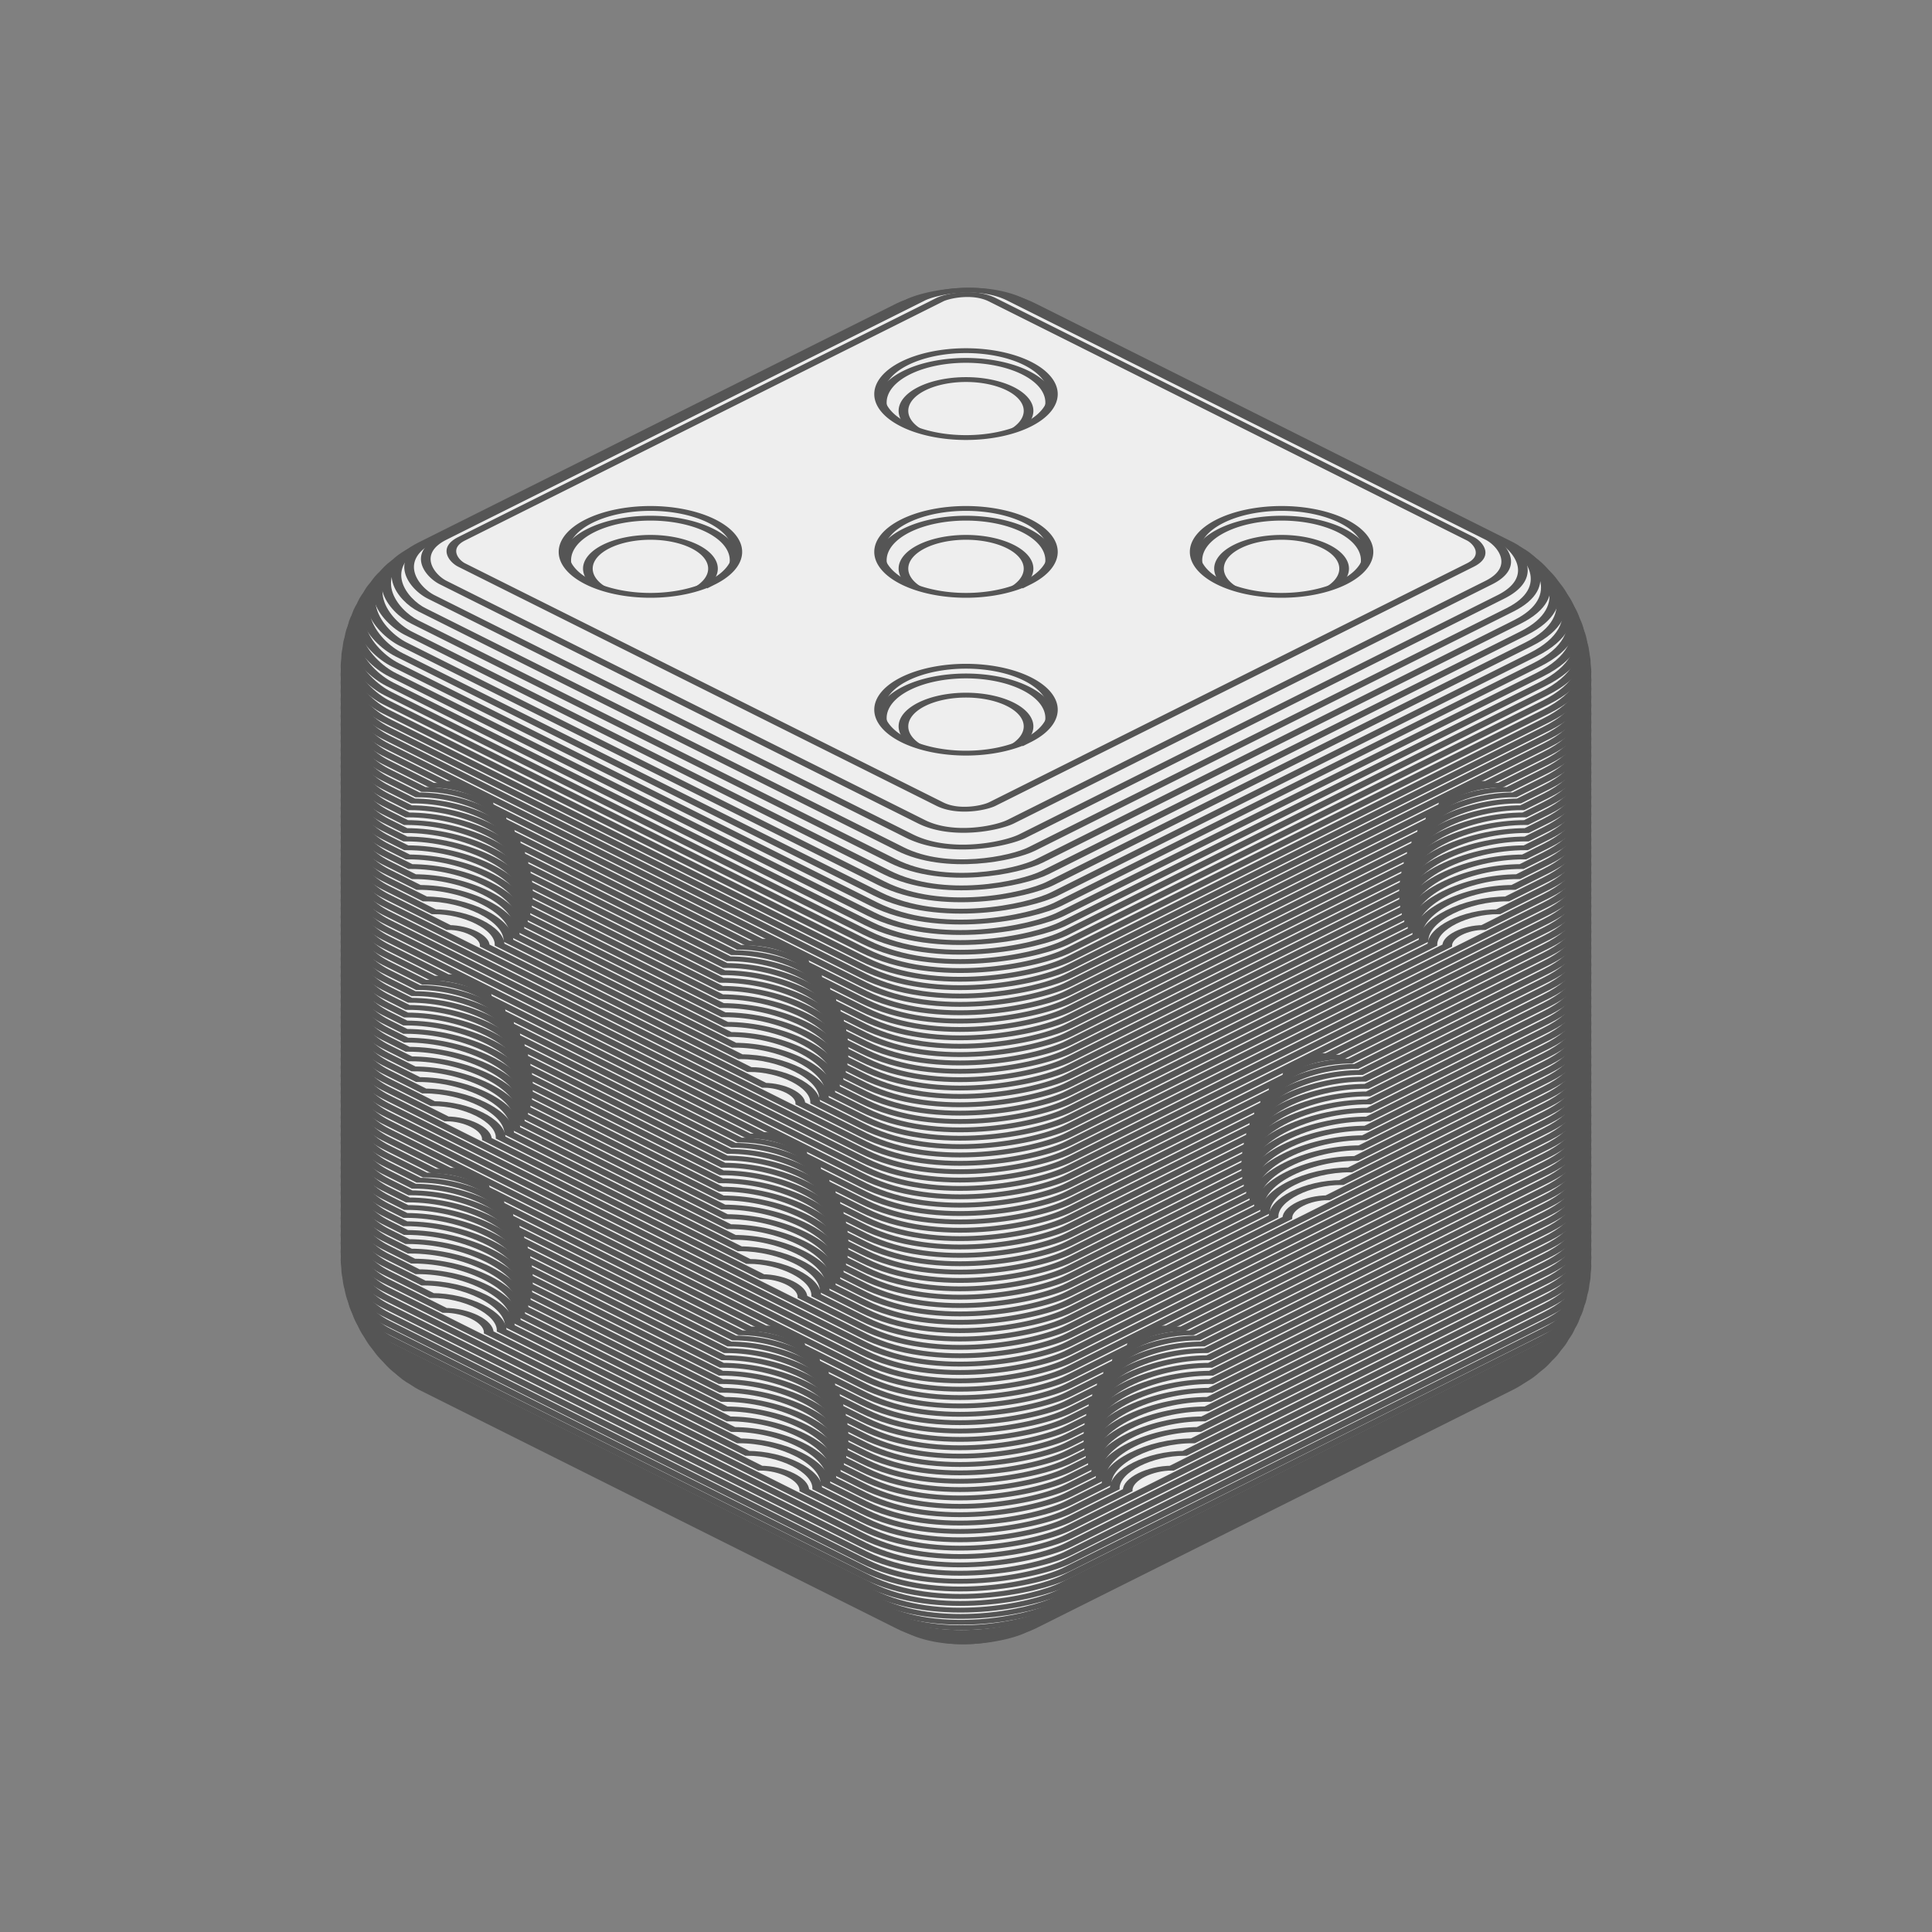 <?xml version="1.0" encoding="UTF-8"?>
<svg version="1.1" viewBox="0 0 200 200" xmlns="http://www.w3.org/2000/svg" xmlns:xlink="http://www.w3.org/1999/xlink">
<rect x="0" y="0" width="200" height="200" fill="#808080" stroke="none"/>
<defs>
<style type="text/css">@keyframes rotate360 {
        from { transform: rotate(0deg); }
        to   { transform: rotate(360deg); }
      }
      @-moz-keyframes rotate360 {
        from { -moz-transform: rotate(0deg); }
        to   { -moz-transform: rotate(360deg); }
      }
      @-webkit-keyframes rotate360 {
        from { -webkit-transform: rotate(0deg); }
        to   { -webkit-transform: rotate(360deg); }
      }

      .rotate_vert {
         animation: rotate360 5s linear infinite;
        -moz-animation: rotate360 5s linear infinite;
        -webkit-animation: rotate360 5s linear infinite;
      }

      .rotate_horiz {
         animation: rotate360 5s linear infinite;
         transform-origin: 50% 50%;
        -moz-animation: rotate360 5s linear infinite;
        -moz-transform-origin: 50% 50%;
        -webkit-animation: rotate360 5s linear infinite;
        -webkit-transform-origin: 50% 50%;
      }

      .object3D { stroke: #555555; fill: #eeeeee ; stroke-width: 1 }</style>
</defs>
<defs>
<path id="bl" transform="rotate(45)" d="m-38.841-35v70c0 2.716 2.716 3.841 3.841 3.841l70 3e-5c2.716 0 3.841-2.716 3.841-3.841l3e-5 -70c0-2.716-2.716-3.841-3.841-3.841l-70-3e-5c-2.716 0-3.841 2.716-3.841 3.841zm33.137 20.3a8.996 8.996 0 0 1-8.996 8.996 8.996 8.996 0 0 1-8.996-8.996 8.996 8.996 0 0 1 8.996-8.996 8.996 8.996 0 0 1 8.996 8.996zm29.4 29.4a8.996 8.996 0 0 1-8.996 8.996 8.996 8.996 0 0 1-8.996-8.996 8.996 8.996 0 0 1 8.996-8.996 8.996 8.996 0 0 1 8.996 8.996z"/>
<path id="bh" transform="rotate(45)" d="m-41.538-35v70c0 4.623 4.623 6.538 6.538 6.538l70-5e-5c4.623 0 6.538-4.623 6.538-6.538l-5e-5 -70c0-4.623-4.623-6.538-6.538-6.538l-70 5e-5c-4.623 0-6.538 4.623-6.538 6.538zm35.553 20.3a8.714 8.714 0 0 1-8.714 8.714 8.714 8.714 0 0 1-8.714-8.714 8.714 8.714 0 0 1 8.714-8.714 8.714 8.714 0 0 1 8.714 8.714zm29.4 29.4a8.714 8.714 0 0 1-8.714 8.714 8.714 8.714 0 0 1-8.714-8.714 8.714 8.714 0 0 1 8.714-8.714 8.714 8.714 0 0 1 8.714 8.714z"/>
<path id="aw" transform="rotate(45)" d="m-43.292-35v70c0 5.863 5.863 8.292 8.292 8.292l70 4e-5c5.863 0 8.292-5.863 8.292-8.292l4e-5 -70c0-5.863-5.863-8.292-8.292-8.292l-70-4e-5c-5.863 0-8.292 5.863-8.292 8.292zm35.068 20.3a6.476 6.476 0 0 1-6.476 6.476 6.476 6.476 0 0 1-6.476-6.476 6.476 6.476 0 0 1 6.476-6.476 6.476 6.476 0 0 1 6.476 6.476zm29.4 29.4a6.476 6.476 0 0 1-6.476 6.476 6.476 6.476 0 0 1-6.476-6.476 6.476 6.476 0 0 1 6.476-6.476 6.476 6.476 0 0 1 6.476 6.476z"/>
<path id="k" transform="rotate(45)" d="m-44.631-35v70c0 6.81 6.81 9.631 9.631 9.631l70 2e-5c6.81 0 9.631-6.81 9.631-9.631l2e-5 -70c0-6.81-6.81-9.631-9.631-9.631l-70-2e-5c-6.81 0-9.631 6.81-9.631 9.631z"/>
<path id="f" transform="rotate(45)" d="m-45.712-35v70c0 7.575 7.575 10.712 10.712 10.712h70c7.575 0 10.712-7.575 10.712-10.712v-70c0-7.575-7.575-10.712-10.712-10.712h-70c-7.575 0-10.712 7.575-10.712 10.712z"/>
<path id="e" transform="rotate(45)" d="m-46.608-35v70c0 8.208 8.208 11.608 11.608 11.608h70c8.208 0 11.608-8.208 11.608-11.608v-70c0-8.208-8.208-11.608-11.608-11.608h-70c-8.208 0-11.608 8.208-11.608 11.608z"/>
<path id="d" transform="rotate(45)" d="m-47.359-35v70c0 8.739 8.739 12.359 12.359 12.359h70c8.739 0 12.359-8.739 12.359-12.359v-70c0-8.739-8.739-12.359-12.359-12.359h-70c-8.739 0-12.359 8.739-12.359 12.359z"/>
<path id="c" transform="rotate(45)" d="m-47.99-35v70c0 9.186 9.186 12.99 12.99 12.99h70c9.186 0 12.99-9.186 12.99-12.99v-70c0-9.186-9.186-12.99-12.99-12.99h-70c-9.186 0-12.99 9.186-12.99 12.99z"/>
<path id="b" transform="rotate(45)" d="m-48.518-35v70c0 9.559 9.559 13.518 13.518 13.518h70c9.559 0 13.518-9.559 13.518-13.518v-70c0-9.559-9.559-13.518-13.518-13.518h-70c-9.559 0-13.518 9.559-13.518 13.518z"/>
<path id="v" transform="rotate(45)" d="m-48.955-35v70c0 9.868 9.868 13.955 13.955 13.955h70c9.868 0 13.955-9.868 13.955-13.955v-70c0-9.868-9.868-13.955-13.955-13.955h-70c-9.868 0-13.955 9.868-13.955 13.955z"/>
<path id="u" transform="rotate(45)" d="m-49.309-35v70c0 10.118 10.118 14.309 14.309 14.309h70c10.118 0 14.309-10.118 14.309-14.309v-70c0-10.118-10.118-14.309-14.309-14.309h-70c-10.118 0-14.309 10.118-14.309 14.309z"/>
<path id="t" transform="rotate(45)" d="m-49.586-35v70c0 10.314 10.314 14.586 14.586 14.586h70c10.314 0 14.586-10.314 14.586-14.586v-70c0-10.314-10.314-14.586-14.586-14.586h-70c-10.314 0-14.586 10.314-14.586 14.586z"/>
<path id="s" transform="rotate(45)" d="m-49.79-35v70c0 10.458 10.458 14.79 14.79 14.79h70c10.458 0 14.79-10.458 14.79-14.79v-70c0-10.458-10.458-14.79-14.79-14.79h-70c-10.458 0-14.79 10.458-14.79 14.79z"/>
<path id="r" transform="rotate(45)" d="m-49.925-35v70c0 10.553 10.553 14.925 14.925 14.925h70c10.553 0 14.925-10.553 14.925-14.925v-70c0-10.553-10.553-14.925-14.925-14.925h-70c-10.553 0-14.925 10.553-14.925 14.925z"/>
<path id="q" transform="rotate(45)" d="m-49.992-35v70c0 10.601 10.601 14.992 14.992 14.992h70c10.601 0 14.992-10.601 14.992-14.992v-70c0-10.601-10.601-14.992-14.992-14.992h-70c-10.601 0-14.992 10.601-14.992 14.992z"/>
<path id="a" transform="rotate(45)" d="m-50-35v70c0 10.607 10.607 15 15 15h70c10.607 0 15-10.607 15-15v-70c0-10.607-10.607-15-15-15h-70c-10.607 0-15 10.607-15 15z"/>
<path id="bk" transform="rotate(45)" d="m-50-35v8.669c1.616 1.616 1.616 4.847 0 6.462v39.738c1.616 1.616 1.616 4.847 0 6.462v8.669c0 10.607 10.607 15 15 15h8.669c1.616-1.616 4.847-1.616 6.462 0h39.738c1.616-1.616 4.847-1.616 6.462 0h8.669c10.607 0 15-10.607 15-15v-8.669c-1.616-1.616-1.616-4.847 0-6.462v-54.869c0-10.607-10.607-15-15-15h-70c-10.607 0-15 10.607-15 15z"/>
<path id="bj" transform="rotate(45)" d="m-50-35v6.777c2.561 2.561 2.561 7.684 0 10.245v35.955c2.561 2.561 2.561 7.684 0 10.245v6.777c0 10.607 10.607 15 15 15h6.777c2.561-2.561 7.684-2.561 10.245 0h35.955c2.561-2.561 7.684-2.561 10.245 0h6.777c10.607 0 15-10.607 15-15v-6.777c-2.561-2.561-2.561-7.684 0-10.245v-52.978c0-10.607-10.607-15-15-15h-70c-10.607 0-15 10.607-15 15z"/>
<path id="bi" transform="rotate(45)" d="m-50-35v5.572c3.164 3.164 3.164 9.492 0 12.655v33.545c3.164 3.164 3.164 9.492 0 12.655v5.572c0 10.607 10.607 15 15 15h5.572c3.164-3.164 9.492-3.164 12.655 0h33.545c3.164-3.164 9.492-3.164 12.655 0h5.572c10.607 0 15-10.607 15-15v-5.572c-3.164-3.164-3.164-9.492 0-12.655v-51.772c0-10.607-10.607-15-15-15h-70c-10.607 0-15 10.607-15 15z"/>
<path id="bg" transform="rotate(45)" d="m-50-35v4.7c3.6 3.6 3.6 10.8 0 14.4v31.8c3.6 3.6 3.6 10.8 0 14.4v4.7c0 10.607 10.607 15 15 15h4.7c3.6-3.6 10.8-3.6 14.4 0h31.8c3.6-3.6 10.8-3.6 14.4 0h4.7c10.607 0 15-10.607 15-15v-4.7c-3.6-3.6-3.6-10.8 0-14.4v-50.9c0-10.607-10.607-15-15-15h-70c-10.607 0-15 10.607-15 15z"/>
<path id="bf" transform="rotate(45)" d="m-50-35v4.049c3.926 3.926 3.926 11.777 0 15.702v30.498c3.926 3.926 3.926 11.777 0 15.702v4.049c0 10.607 10.607 15 15 15h4.049c3.926-3.926 11.777-3.926 15.702 0h30.498c3.926-3.926 11.777-3.926 15.702 0h4.049c10.607 0 15-10.607 15-15v-4.049c-3.926-3.926-3.926-11.777 0-15.702v-50.249c0-10.607-10.607-15-15-15h-70c-10.607 0-15 10.607-15 15z"/>
<path id="be" transform="rotate(45)" d="m-50-35v3.567c4.167 4.167 4.167 12.5 0 16.666v29.534c4.167 4.167 4.167 12.5 0 16.666v3.567c0 10.607 10.607 15 15 15h3.567c4.167-4.167 12.5-4.167 16.666 0h29.534c4.167-4.167 12.5-4.167 16.666 0h3.567c10.607 0 15-10.607 15-15v-3.567c-4.167-4.167-4.167-12.5 0-16.666v-49.767c0-10.607-10.607-15-15-15h-70c-10.607 0-15 10.607-15 15z"/>
<path id="bd" transform="rotate(45)" d="m-50-35v3.226c4.337 4.337 4.337 13.011 0 17.348v28.852c4.337 4.337 4.337 13.011 0 17.348v3.226c0 10.607 10.607 15 15 15h3.226c4.337-4.337 13.011-4.337 17.348 0h28.852c4.337-4.337 13.011-4.337 17.348 0h3.226c10.607 0 15-10.607 15-15v-3.226c-4.337-4.337-4.337-13.011 0-17.348v-49.426c0-10.607-10.607-15-15-15h-70c-10.607 0-15 10.607-15 15z"/>
<path id="bc" transform="rotate(45)" d="m-50-35v3.01c4.445 4.445 4.445 13.336 0 17.781v28.419c4.445 4.445 4.445 13.336 0 17.781v3.01c0 10.607 10.607 15 15 15h3.01c4.445-4.445 13.336-4.445 17.781 0h28.419c4.445-4.445 13.336-4.445 17.781 0h3.01c10.607 0 15-10.607 15-15v-3.01c-4.445-4.445-4.445-13.336 0-17.781v-49.21c0-10.607-10.607-15-15-15h-70c-10.607 0-15 10.607-15 15z"/>
<path id="bb" transform="rotate(45)" d="m-50-35v2.909c4.496 4.496 4.496 13.487 0 17.982v28.218c4.496 4.496 4.496 13.487 0 17.982v2.909c0 10.607 10.607 15 15 15h2.909c4.496-4.496 13.487-4.496 17.982 0h28.218c4.496-4.496 13.487-4.496 17.982 0h2.909c10.607 0 15-10.607 15-15v-2.909c-4.496-4.496-4.496-13.487 0-17.982v-49.109c0-10.607-10.607-15-15-15h-70c-10.607 0-15 10.607-15 15z"/>
<path id="ba" transform="rotate(45)" d="m-50-35v2.92c4.49 4.49 4.49 13.47 0 17.96v28.24c4.49 4.49 4.49 13.47 0 17.96v2.92c0 10.607 10.607 15 15 15h2.92c4.49-4.49 13.47-4.49 17.96 0h28.24c4.49-4.49 13.47-4.49 17.96 0h2.92c10.607 0 15-10.607 15-15v-2.92c-4.49-4.49-4.49-13.47 0-17.96v-49.12c0-10.607-10.607-15-15-15h-70c-10.607 0-15 10.607-15 15z"/>
<path id="az" transform="rotate(45)" d="m-50-35v3.043c4.428 4.428 4.428 13.285 0 17.713v28.487c4.428 4.428 4.428 13.285 0 17.713v3.043c0 10.607 10.607 15 15 15h3.043c4.428-4.428 13.285-4.428 17.713 0h28.487c4.428-4.428 13.285-4.428 17.713 0h3.043c10.607 0 15-10.607 15-15v-3.043c-4.428-4.428-4.428-13.285 0-17.713v-49.243c0-10.607-10.607-15-15-15h-70c-10.607 0-15 10.607-15 15z"/>
<path id="ay" transform="rotate(45)" d="m-50-35v3.284c4.308 4.308 4.308 12.924 0 17.232v28.968c4.308 4.308 4.308 12.924 0 17.232v3.284c0 10.607 10.607 15 15 15h3.284c4.308-4.308 12.924-4.308 17.232 0h28.968c4.308-4.308 12.924-4.308 17.232 0h3.284c10.607 0 15-10.607 15-15v-3.284c-4.308-4.308-4.308-12.924 0-17.232v-49.484c0-10.607-10.607-15-15-15h-70c-10.607 0-15 10.607-15 15z"/>
<path id="ax" transform="rotate(45)" d="m-50-35v3.651c4.124 4.124 4.124 12.373 0 16.497v29.703c4.124 4.124 4.124 12.373 0 16.497v3.651c0 10.607 10.607 15 15 15h3.651c4.124-4.124 12.373-4.124 16.497 0h29.703c4.124-4.124 12.373-4.124 16.497 0h3.651c10.607 0 15-10.607 15-15v-3.651c-4.124-4.124-4.124-12.373 0-16.497v-49.851c0-10.607-10.607-15-15-15h-70c-10.607 0-15 10.607-15 15z"/>
<path id="av" transform="rotate(45)" d="m-50-35v4.164c3.868 3.868 3.868 11.603 0 15.471v30.729c3.868 3.868 3.868 11.603 0 15.471v4.164c0 10.607 10.607 15 15 15h4.164c3.868-3.868 11.603-3.868 15.471 0h30.729c3.868-3.868 11.603-3.868 15.471 0h4.164c10.607 0 15-10.607 15-15v-4.164c-3.868-3.868-3.868-11.603 0-15.471v-50.364c0-10.607-10.607-15-15-15h-70c-10.607 0-15 10.607-15 15z"/>
<path id="au" transform="rotate(45)" d="m-50-35v4.854c3.523 3.523 3.523 10.568 0 14.091v32.109c3.523 3.523 3.523 10.568 0 14.091v4.854c0 10.607 10.607 15 15 15h4.854c3.523-3.523 10.568-3.523 14.091 0h32.109c3.523-3.523 10.568-3.523 14.091 0h4.854c10.607 0 15-10.607 15-15v-4.854c-3.523-3.523-3.523-10.568 0-14.091v-51.054c0-10.607-10.607-15-15-15h-70c-10.607 0-15 10.607-15 15z"/>
<path id="at" transform="rotate(45)" d="m-50-35v5.781c3.059 3.059 3.059 9.178 0 12.238v33.962c3.059 3.059 3.059 9.178 0 12.238v5.781c0 10.607 10.607 15 15 15h5.781c3.059-3.059 9.178-3.059 12.238 0h33.962c3.059-3.059 9.178-3.059 12.238 0h5.781c10.607 0 15-10.607 15-15v-5.781c-3.059-3.059-3.059-9.178 0-12.238v-51.981c0-10.607-10.607-15-15-15h-70c-10.607 0-15 10.607-15 15z"/>
<path id="as" transform="rotate(45)" d="m-50-35v7.079c2.41 2.41 2.41 7.231 0 9.642v36.558c2.41 2.41 2.41 7.231 0 9.642v7.079c0 10.607 10.607 15 15 15h7.079c2.41-2.41 7.231-2.41 9.642 0h36.558c2.41-2.41 7.231-2.41 9.642 0h7.079c10.607 0 15-10.607 15-15v-7.079c-2.41-2.41-2.41-7.231 0-9.642v-53.279c0-10.607-10.607-15-15-15h-70c-10.607 0-15 10.607-15 15z"/>
<path id="ar" transform="rotate(45)" d="m-50-35v9.247c1.327 1.327 1.327 3.98 0 5.307v40.893c1.327 1.327 1.327 3.98 0 5.307v9.247c0 10.607 10.607 15 15 15h9.247c1.327-1.327 3.98-1.327 5.307 0h40.893c1.327-1.327 3.98-1.327 5.307 0h9.247c10.607 0 15-10.607 15-15v-9.247c-1.327-1.327-1.327-3.98 0-5.307v-55.447c0-10.607-10.607-15-15-15h-70c-10.607 0-15 10.607-15 15z"/>
<path id="p" transform="rotate(45)" d="m-50-35v70c0 10.607 10.607 15 15 15h8.942c1.479-1.479 4.437-1.479 5.916 0h40.284c1.479-1.479 4.437-1.479 5.916 0h8.942c10.607 0 15-10.607 15-15v-32.042c-1.479-1.479-1.479-4.437 0-5.916v-32.042c0-10.607-10.607-15-15-15h-32.042c-1.479 1.479-4.437 1.479-5.916 0h-32.042c-10.607 0-15 10.607-15 15z"/>
<path id="o" transform="rotate(45)" d="m-50-35v70c0 10.607 10.607 15 15 15h6.925c2.487-2.487 7.462-2.487 9.95 0h36.25c2.487-2.487 7.462-2.487 9.95 0h6.925c10.607 0 15-10.607 15-15v-30.025c-2.487-2.487-2.487-7.462 0-9.95v-30.025c0-10.607-10.607-15-15-15h-30.025c-2.487 2.487-7.462 2.487-9.95 0h-30.025c-10.607 0-15 10.607-15 15z"/>
<path id="n" transform="rotate(45)" d="m-50-35v70c0 10.607 10.607 15 15 15h5.675c3.112-3.112 9.337-3.112 12.45 0h33.75c3.112-3.112 9.337-3.112 12.45 0h5.675c10.607 0 15-10.607 15-15v-28.775c-3.112-3.112-3.112-9.337 0-12.45v-28.775c0-10.607-10.607-15-15-15h-28.775c-3.112 3.112-9.337 3.112-12.45 0h-28.775c-10.607 0-15 10.607-15 15z"/>
<path id="m" transform="rotate(45)" d="m-50-35v70c0 10.607 10.607 15 15 15h4.776c3.562-3.562 10.686-3.562 14.248 0h31.952c3.562-3.562 10.686-3.562 14.248 0h4.776c10.607 0 15-10.607 15-15v-27.876c-3.562-3.562-3.562-10.686 0-14.248v-27.876c0-10.607-10.607-15-15-15h-27.876c-3.562 3.562-10.686 3.562-14.248 0h-27.876c-10.607 0-15 10.607-15 15z"/>
<path id="l" transform="rotate(45)" d="m-50-35v70c0 10.607 10.607 15 15 15h4.106c3.897-3.897 11.691-3.897 15.588 0h30.612c3.897-3.897 11.691-3.897 15.588 0h4.106c10.607 0 15-10.607 15-15v-27.206c-3.897-3.897-3.897-11.691 0-15.588v-27.206c0-10.607-10.607-15-15-15h-27.206c-3.897 3.897-11.691 3.897-15.588 0h-27.206c-10.607 0-15 10.607-15 15z"/>
<path id="j" transform="rotate(45)" d="m-50-35v70c0 10.607 10.607 15 15 15h3.608c4.146-4.146 12.437-4.146 16.583 0h29.617c4.146-4.146 12.437-4.146 16.583 0h3.608c10.607 0 15-10.607 15-15v-26.708c-4.146-4.146-4.146-12.437 0-16.583v-26.708c0-10.607-10.607-15-15-15h-26.708c-4.146 4.146-12.437 4.146-16.583 0h-26.708c-10.607 0-15 10.607-15 15z"/>
<path id="i" transform="rotate(45)" d="m-50-35v70c0 10.607 10.607 15 15 15h3.254c4.323-4.323 12.969-4.323 17.292 0h28.908c4.323-4.323 12.969-4.323 17.292 0h3.254c10.607 0 15-10.607 15-15v-26.354c-4.323-4.323-4.323-12.969 0-17.292v-26.354c0-10.607-10.607-15-15-15h-26.354c-4.323 4.323-12.969 4.323-17.292 0h-26.354c-10.607 0-15 10.607-15 15z"/>
<path id="h" transform="rotate(45)" d="m-50-35v70c0 10.607 10.607 15 15 15h3.026c4.437-4.437 13.311-4.437 17.748 0h28.452c4.437-4.437 13.311-4.437 17.748 0h3.026c10.607 0 15-10.607 15-15v-26.126c-4.437-4.437-4.437-13.311 0-17.748v-26.126c0-10.607-10.607-15-15-15h-26.126c-4.437 4.437-13.311 4.437-17.748 0h-26.126c-10.607 0-15 10.607-15 15z"/>
<path id="g" transform="rotate(45)" d="m-50-35v70c0 10.607 10.607 15 15 15h2.914c4.493-4.493 13.479-4.493 17.972 0h28.228c4.493-4.493 13.479-4.493 17.972 0h2.914c10.607 0 15-10.607 15-15v-26.014c-4.493-4.493-4.493-13.479 0-17.972v-26.014c0-10.607-10.607-15-15-15h-26.014c-4.493 4.493-13.479 4.493-17.972 0h-26.014c-10.607 0-15 10.607-15 15z"/>
<path id="aq" transform="rotate(45)" d="m-50-35v9.247c1.327 1.327 1.327 3.98 0 5.307v40.893c1.327 1.327 1.327 3.98 0 5.307v9.247c0 10.607 10.607 15 15 15h9.247c1.327-1.327 3.98-1.327 5.307 0h40.893c1.327-1.327 3.98-1.327 5.307 0h9.247c10.607 0 15-10.607 15-15v-55.447c-1.327-1.327-1.327-3.98 0-5.307v-9.247c0-10.607-10.607-15-15-15h-70c-10.607 0-15 10.607-15 15z"/>
<path id="ap" transform="rotate(45)" d="m-50-35v7.079c2.41 2.41 2.41 7.231 0 9.642v36.558c2.41 2.41 2.41 7.231 0 9.642v7.079c0 10.607 10.607 15 15 15h7.079c2.41-2.41 7.231-2.41 9.642 0h36.558c2.41-2.41 7.231-2.41 9.642 0h7.079c10.607 0 15-10.607 15-15v-53.279c-2.41-2.41-2.41-7.231 0-9.642v-7.079c0-10.607-10.607-15-15-15h-70c-10.607 0-15 10.607-15 15z"/>
<path id="ao" transform="rotate(45)" d="m-50-35v5.781c3.059 3.059 3.059 9.178 0 12.238v33.962c3.059 3.059 3.059 9.178 0 12.238v5.781c0 10.607 10.607 15 15 15h5.781c3.059-3.059 9.178-3.059 12.238 0h33.962c3.059-3.059 9.178-3.059 12.238 0h5.781c10.607 0 15-10.607 15-15v-51.981c-3.059-3.059-3.059-9.178 0-12.238v-5.781c0-10.607-10.607-15-15-15h-70c-10.607 0-15 10.607-15 15z"/>
<path id="an" transform="rotate(45)" d="m-50-35v4.854c3.523 3.523 3.523 10.568 0 14.091v32.109c3.523 3.523 3.523 10.568 0 14.091v4.854c0 10.607 10.607 15 15 15h4.854c3.523-3.523 10.568-3.523 14.091 0h32.109c3.523-3.523 10.568-3.523 14.091 0h4.854c10.607 0 15-10.607 15-15v-51.054c-3.523-3.523-3.523-10.568 0-14.091v-4.854c0-10.607-10.607-15-15-15h-70c-10.607 0-15 10.607-15 15z"/>
<path id="am" transform="rotate(45)" d="m-50-35v4.164c3.868 3.868 3.868 11.603 0 15.471v30.729c3.868 3.868 3.868 11.603 0 15.471v4.164c0 10.607 10.607 15 15 15h4.164c3.868-3.868 11.603-3.868 15.471 0h30.729c3.868-3.868 11.603-3.868 15.471 0h4.164c10.607 0 15-10.607 15-15v-50.364c-3.868-3.868-3.868-11.603 0-15.471v-4.164c0-10.607-10.607-15-15-15h-70c-10.607 0-15 10.607-15 15z"/>
<path id="al" transform="rotate(45)" d="m-50-35v3.651c4.124 4.124 4.124 12.373 0 16.497v29.703c4.124 4.124 4.124 12.373 0 16.497v3.651c0 10.607 10.607 15 15 15h3.651c4.124-4.124 12.373-4.124 16.497 0h29.703c4.124-4.124 12.373-4.124 16.497 0h3.651c10.607 0 15-10.607 15-15v-49.851c-4.124-4.124-4.124-12.373 0-16.497v-3.651c0-10.607-10.607-15-15-15h-70c-10.607 0-15 10.607-15 15z"/>
<path id="ak" transform="rotate(45)" d="m-50-35v3.284c4.308 4.308 4.308 12.924 0 17.232v28.968c4.308 4.308 4.308 12.924 0 17.232v3.284c0 10.607 10.607 15 15 15h3.284c4.308-4.308 12.924-4.308 17.232 0h28.968c4.308-4.308 12.924-4.308 17.232 0h3.284c10.607 0 15-10.607 15-15v-49.484c-4.308-4.308-4.308-12.924 0-17.232v-3.284c0-10.607-10.607-15-15-15h-70c-10.607 0-15 10.607-15 15z"/>
<path id="aj" transform="rotate(45)" d="m-50-35v3.043c4.428 4.428 4.428 13.285 0 17.713v28.487c4.428 4.428 4.428 13.285 0 17.713v3.043c0 10.607 10.607 15 15 15h3.043c4.428-4.428 13.285-4.428 17.713 0h28.487c4.428-4.428 13.285-4.428 17.713 0h3.043c10.607 0 15-10.607 15-15v-49.243c-4.428-4.428-4.428-13.285 0-17.713v-3.043c0-10.607-10.607-15-15-15h-70c-10.607 0-15 10.607-15 15z"/>
<path id="ai" transform="rotate(45)" d="m-50-35v2.92c4.49 4.49 4.49 13.47 0 17.96v28.24c4.49 4.49 4.49 13.47 0 17.96v2.92c0 10.607 10.607 15 15 15h2.92c4.49-4.49 13.47-4.49 17.96 0h28.24c4.49-4.49 13.47-4.49 17.96 0h2.92c10.607 0 15-10.607 15-15v-49.12c-4.49-4.49-4.49-13.47 0-17.96v-2.92c0-10.607-10.607-15-15-15h-70c-10.607 0-15 10.607-15 15z"/>
<path id="ah" transform="rotate(45)" d="m-50-35v2.909c4.496 4.496 4.496 13.487 0 17.982v28.218c4.496 4.496 4.496 13.487 0 17.982v2.909c0 10.607 10.607 15 15 15h2.909c4.496-4.496 13.487-4.496 17.982 0h28.218c4.496-4.496 13.487-4.496 17.982 0h2.909c10.607 0 15-10.607 15-15v-49.109c-4.496-4.496-4.496-13.487 0-17.982v-2.909c0-10.607-10.607-15-15-15h-70c-10.607 0-15 10.607-15 15z"/>
<path id="ag" transform="rotate(45)" d="m-50-35v3.01c4.445 4.445 4.445 13.336 0 17.781v28.419c4.445 4.445 4.445 13.336 0 17.781v3.01c0 10.607 10.607 15 15 15h3.01c4.445-4.445 13.336-4.445 17.781 0h28.419c4.445-4.445 13.336-4.445 17.781 0h3.01c10.607 0 15-10.607 15-15v-49.21c-4.445-4.445-4.445-13.336 0-17.781v-3.01c0-10.607-10.607-15-15-15h-70c-10.607 0-15 10.607-15 15z"/>
<path id="af" transform="rotate(45)" d="m-50-35v3.226c4.337 4.337 4.337 13.011 0 17.348v28.852c4.337 4.337 4.337 13.011 0 17.348v3.226c0 10.607 10.607 15 15 15h3.226c4.337-4.337 13.011-4.337 17.348 0h28.852c4.337-4.337 13.011-4.337 17.348 0h3.226c10.607 0 15-10.607 15-15v-49.426c-4.337-4.337-4.337-13.011 0-17.348v-3.226c0-10.607-10.607-15-15-15h-70c-10.607 0-15 10.607-15 15z"/>
<path id="ae" transform="rotate(45)" d="m-50-35v3.567c4.167 4.167 4.167 12.5 0 16.666v29.534c4.167 4.167 4.167 12.5 0 16.666v3.567c0 10.607 10.607 15 15 15h3.567c4.167-4.167 12.5-4.167 16.666 0h29.534c4.167-4.167 12.5-4.167 16.666 0h3.567c10.607 0 15-10.607 15-15v-49.767c-4.167-4.167-4.167-12.5 0-16.666v-3.567c0-10.607-10.607-15-15-15h-70c-10.607 0-15 10.607-15 15z"/>
<path id="ad" transform="rotate(45)" d="m-50-35v4.049c3.926 3.926 3.926 11.777 0 15.702v30.498c3.926 3.926 3.926 11.777 0 15.702v4.049c0 10.607 10.607 15 15 15h4.049c3.926-3.926 11.777-3.926 15.702 0h30.498c3.926-3.926 11.777-3.926 15.702 0h4.049c10.607 0 15-10.607 15-15v-50.249c-3.926-3.926-3.926-11.777 0-15.702v-4.049c0-10.607-10.607-15-15-15h-70c-10.607 0-15 10.607-15 15z"/>
<path id="ac" transform="rotate(45)" d="m-50-35v4.7c3.6 3.6 3.6 10.8 0 14.4v31.8c3.6 3.6 3.6 10.8 0 14.4v4.7c0 10.607 10.607 15 15 15h4.7c3.6-3.6 10.8-3.6 14.4 0h31.8c3.6-3.6 10.8-3.6 14.4 0h4.7c10.607 0 15-10.607 15-15v-50.9c-3.6-3.6-3.6-10.8 0-14.4v-4.7c0-10.607-10.607-15-15-15h-70c-10.607 0-15 10.607-15 15z"/>
<path id="ab" transform="rotate(45)" d="m-50-35v5.572c3.164 3.164 3.164 9.492 0 12.655v33.545c3.164 3.164 3.164 9.492 0 12.655v5.572c0 10.607 10.607 15 15 15h5.572c3.164-3.164 9.492-3.164 12.655 0h33.545c3.164-3.164 9.492-3.164 12.655 0h5.572c10.607 0 15-10.607 15-15v-51.772c-3.164-3.164-3.164-9.492 0-12.655v-5.572c0-10.607-10.607-15-15-15h-70c-10.607 0-15 10.607-15 15z"/>
<path id="aa" transform="rotate(45)" d="m-50-35v6.777c2.561 2.561 2.561 7.684 0 10.245v35.955c2.561 2.561 2.561 7.684 0 10.245v6.777c0 10.607 10.607 15 15 15h6.777c2.561-2.561 7.684-2.561 10.245 0h35.955c2.561-2.561 7.684-2.561 10.245 0h6.777c10.607 0 15-10.607 15-15v-52.978c-2.561-2.561-2.561-7.684 0-10.245v-6.777c0-10.607-10.607-15-15-15h-70c-10.607 0-15 10.607-15 15z"/>
<path id="z" transform="rotate(45)" d="m-50-35v8.669c1.616 1.616 1.616 4.847 0 6.462v39.738c1.616 1.616 1.616 4.847 0 6.462v8.669c0 10.607 10.607 15 15 15h8.669c1.616-1.616 4.847-1.616 6.462 0h39.738c1.616-1.616 4.847-1.616 6.462 0h8.669c10.607 0 15-10.607 15-15v-54.869c-1.616-1.616-1.616-4.847 0-6.462v-8.669c0-10.607-10.607-15-15-15h-70c-10.607 0-15 10.607-15 15z"/>
<path id="y" transform="rotate(45)" d="m-43.292-35v70c0 5.863 5.863 8.292 8.292 8.292l70 4e-5c5.863 0 8.292-5.863 8.292-8.292l4e-5 -70c0-5.863-5.863-8.292-8.292-8.292l-70-4e-5c-5.863 0-8.292 5.863-8.292 8.292zm26.668 11.9a6.476 6.476 0 0 1-6.476 6.476 6.476 6.476 0 0 1-6.476-6.476 6.476 6.476 0 0 1 6.476-6.476 6.476 6.476 0 0 1 6.476 6.476zm46.2 0a6.476 6.476 0 0 1-6.476 6.476 6.476 6.476 0 0 1-6.476-6.476 6.476 6.476 0 0 1 6.476-6.476 6.476 6.476 0 0 1 6.476 6.476zm-23.1 23.1a6.476 6.476 0 0 1-6.476 6.476 6.476 6.476 0 0 1-6.476-6.476 6.476 6.476 0 0 1 6.476-6.476 6.476 6.476 0 0 1 6.476 6.476zm-23.1 23.1a6.476 6.476 0 0 1-6.476 6.476 6.476 6.476 0 0 1-6.476-6.476 6.476 6.476 0 0 1 6.476-6.476 6.476 6.476 0 0 1 6.476 6.476zm46.2 0a6.476 6.476 0 0 1-6.476 6.476 6.476 6.476 0 0 1-6.476-6.476 6.476 6.476 0 0 1 6.476-6.476 6.476 6.476 0 0 1 6.476 6.476z"/>
<path id="x" transform="rotate(45)" d="m-41.538-35v70c0 4.623 4.623 6.538 6.538 6.538l70-5e-5c4.623 0 6.538-4.623 6.538-6.538l-5e-5 -70c0-4.623-4.623-6.538-6.538-6.538l-70 5e-5c-4.623 0-6.538 4.623-6.538 6.538zm27.152 11.9a8.714 8.714 0 0 1-8.714 8.714 8.714 8.714 0 0 1-8.714-8.714 8.714 8.714 0 0 1 8.714-8.714 8.714 8.714 0 0 1 8.714 8.714zm46.2 0a8.714 8.714 0 0 1-8.714 8.714 8.714 8.714 0 0 1-8.714-8.714 8.714 8.714 0 0 1 8.714-8.714 8.714 8.714 0 0 1 8.714 8.714zm-23.1 23.1a8.714 8.714 0 0 1-8.714 8.714 8.714 8.714 0 0 1-8.714-8.714 8.714 8.714 0 0 1 8.714-8.714 8.714 8.714 0 0 1 8.714 8.714zm-23.1 23.1a8.714 8.714 0 0 1-8.714 8.714 8.714 8.714 0 0 1-8.714-8.714 8.714 8.714 0 0 1 8.714-8.714 8.714 8.714 0 0 1 8.714 8.714zm46.2 0a8.714 8.714 0 0 1-8.714 8.714 8.714 8.714 0 0 1-8.714-8.714 8.714 8.714 0 0 1 8.714-8.714 8.714 8.714 0 0 1 8.714 8.714z"/>
<path id="w" transform="rotate(45)" d="m-38.841-35v70c0 2.716 2.716 3.841 3.841 3.841l70 3e-5c2.716 0 3.841-2.716 3.841-3.841l3e-5 -70c0-2.716-2.716-3.841-3.841-3.841l-70-3e-5c-2.716 0-3.841 2.716-3.841 3.841zm24.737 11.9a8.996 8.996 0 0 1-8.996 8.996 8.996 8.996 0 0 1-8.996-8.996 8.996 8.996 0 0 1 8.996-8.996 8.996 8.996 0 0 1 8.996 8.996zm46.2 0a8.996 8.996 0 0 1-8.996 8.996 8.996 8.996 0 0 1-8.996-8.996 8.996 8.996 0 0 1 8.996-8.996 8.996 8.996 0 0 1 8.996 8.996zm-23.1 23.1a8.996 8.996 0 0 1-8.996 8.996 8.996 8.996 0 0 1-8.996-8.996 8.996 8.996 0 0 1 8.996-8.996 8.996 8.996 0 0 1 8.996 8.996zm-23.1 23.1a8.996 8.996 0 0 1-8.996 8.996 8.996 8.996 0 0 1-8.996-8.996 8.996 8.996 0 0 1 8.996-8.996 8.996 8.996 0 0 1 8.996 8.996zm46.2 0a8.996 8.996 0 0 1-8.996 8.996 8.996 8.996 0 0 1-8.996-8.996 8.996 8.996 0 0 1 8.996-8.996 8.996 8.996 0 0 1 8.996 8.996z"/>
</defs>
<g class="rotate_horiz">
<g class="object3D" transform="translate(100 100) scale(1 .5)">
<g transform="translate(0 85.736)">
<use class="rotate_vert" xlink:href="#bl"/>
</g>
<g transform="translate(0 84.004)">
<use class="rotate_vert" xlink:href="#bh"/>
</g>
<g transform="translate(0 82.272)">
<use class="rotate_vert" xlink:href="#aw"/>
</g>
<g transform="translate(0 80.54)">
<use class="rotate_vert" xlink:href="#k"/>
</g>
<g transform="translate(0 78.808)">
<use class="rotate_vert" xlink:href="#f"/>
</g>
<g transform="translate(0 77.076)">
<use class="rotate_vert" xlink:href="#e"/>
</g>
<g transform="translate(0 75.344)">
<use class="rotate_vert" xlink:href="#d"/>
</g>
<g transform="translate(0 73.612)">
<use class="rotate_vert" xlink:href="#c"/>
</g>
<g transform="translate(0 71.88)">
<use class="rotate_vert" xlink:href="#b"/>
</g>
<g transform="translate(0 70.148)">
<use class="rotate_vert" xlink:href="#v"/>
</g>
<g transform="translate(0 68.416)">
<use class="rotate_vert" xlink:href="#u"/>
</g>
<g transform="translate(0 66.684)">
<use class="rotate_vert" xlink:href="#t"/>
</g>
<g transform="translate(0 64.952)">
<use class="rotate_vert" xlink:href="#s"/>
</g>
<g transform="translate(0 63.22)">
<use class="rotate_vert" xlink:href="#r"/>
</g>
<g transform="translate(0 61.488)">
<use class="rotate_vert" xlink:href="#q"/>
</g>
<g transform="translate(0 59.756)">
<use class="rotate_vert" xlink:href="#a"/>
</g>
<g transform="translate(0 58.024)">
<use class="rotate_vert" xlink:href="#a"/>
</g>
<g transform="translate(0 56.292)">
<use class="rotate_vert" xlink:href="#a"/>
</g>
<g transform="translate(0 54.56)">
<use class="rotate_vert" xlink:href="#bk"/>
</g>
<g transform="translate(0 52.828)">
<use class="rotate_vert" xlink:href="#bj"/>
</g>
<g transform="translate(0 51.096)">
<use class="rotate_vert" xlink:href="#bi"/>
</g>
<g transform="translate(0 49.363)">
<use class="rotate_vert" xlink:href="#bg"/>
</g>
<g transform="translate(0 47.631)">
<use class="rotate_vert" xlink:href="#bf"/>
</g>
<g transform="translate(0 45.899)">
<use class="rotate_vert" xlink:href="#be"/>
</g>
<g transform="translate(0 44.167)">
<use class="rotate_vert" xlink:href="#bd"/>
</g>
<g transform="translate(0 42.435)">
<use class="rotate_vert" xlink:href="#bc"/>
</g>
<g transform="translate(0 40.703)">
<use class="rotate_vert" xlink:href="#bb"/>
</g>
<g transform="translate(0 38.971)">
<use class="rotate_vert" xlink:href="#ba"/>
</g>
<g transform="translate(0 37.239)">
<use class="rotate_vert" xlink:href="#az"/>
</g>
<g transform="translate(0 35.507)">
<use class="rotate_vert" xlink:href="#ay"/>
</g>
<g transform="translate(0 33.775)">
<use class="rotate_vert" xlink:href="#ax"/>
</g>
<g transform="translate(0 32.043)">
<use class="rotate_vert" xlink:href="#av"/>
</g>
<g transform="translate(0 30.311)">
<use class="rotate_vert" xlink:href="#au"/>
</g>
<g transform="translate(0 28.579)">
<use class="rotate_vert" xlink:href="#at"/>
</g>
<g transform="translate(0 26.847)">
<use class="rotate_vert" xlink:href="#as"/>
</g>
<g transform="translate(0 25.115)">
<use class="rotate_vert" xlink:href="#ar"/>
</g>
<g transform="translate(0 23.383)">
<use class="rotate_vert" xlink:href="#a"/>
</g>
<g transform="translate(0 21.651)">
<use class="rotate_vert" xlink:href="#a"/>
</g>
<g transform="translate(0 19.919)">
<use class="rotate_vert" xlink:href="#a"/>
</g>
<g transform="translate(0 18.186)">
<use class="rotate_vert" xlink:href="#a"/>
</g>
<g transform="translate(0 16.454)">
<use class="rotate_vert" xlink:href="#a"/>
</g>
<g transform="translate(0 14.722)">
<use class="rotate_vert" xlink:href="#p"/>
</g>
<g transform="translate(0 12.99)">
<use class="rotate_vert" xlink:href="#o"/>
</g>
<g transform="translate(0 11.258)">
<use class="rotate_vert" xlink:href="#n"/>
</g>
<g transform="translate(0 9.526)">
<use class="rotate_vert" xlink:href="#m"/>
</g>
<g transform="translate(0 7.794)">
<use class="rotate_vert" xlink:href="#l"/>
</g>
<g transform="translate(0 6.062)">
<use class="rotate_vert" xlink:href="#j"/>
</g>
<g transform="translate(0 4.33)">
<use class="rotate_vert" xlink:href="#i"/>
</g>
<g transform="translate(0 2.598)">
<use class="rotate_vert" xlink:href="#h"/>
</g>
<g transform="translate(0 .866)">
<use class="rotate_vert" xlink:href="#g"/>
</g>
<g transform="translate(0 -.866)">
<use class="rotate_vert" xlink:href="#g"/>
</g>
<g transform="translate(0 -2.598)">
<use class="rotate_vert" xlink:href="#h"/>
</g>
<g transform="translate(0 -4.33)">
<use class="rotate_vert" xlink:href="#i"/>
</g>
<g transform="translate(0 -6.062)">
<use class="rotate_vert" xlink:href="#j"/>
</g>
<g transform="translate(0 -7.794)">
<use class="rotate_vert" xlink:href="#l"/>
</g>
<g transform="translate(0 -9.526)">
<use class="rotate_vert" xlink:href="#m"/>
</g>
<g transform="translate(0 -11.258)">
<use class="rotate_vert" xlink:href="#n"/>
</g>
<g transform="translate(0 -12.99)">
<use class="rotate_vert" xlink:href="#o"/>
</g>
<g transform="translate(0 -14.722)">
<use class="rotate_vert" xlink:href="#p"/>
</g>
<g transform="translate(0 -16.454)">
<use class="rotate_vert" xlink:href="#a"/>
</g>
<g transform="translate(0 -18.186)">
<use class="rotate_vert" xlink:href="#a"/>
</g>
<g transform="translate(0 -19.919)">
<use class="rotate_vert" xlink:href="#a"/>
</g>
<g transform="translate(0 -21.651)">
<use class="rotate_vert" xlink:href="#a"/>
</g>
<g transform="translate(0 -23.383)">
<use class="rotate_vert" xlink:href="#a"/>
</g>
<g transform="translate(0 -25.115)">
<use class="rotate_vert" xlink:href="#aq"/>
</g>
<g transform="translate(0 -26.847)">
<use class="rotate_vert" xlink:href="#ap"/>
</g>
<g transform="translate(0 -28.579)">
<use class="rotate_vert" xlink:href="#ao"/>
</g>
<g transform="translate(0 -30.311)">
<use class="rotate_vert" xlink:href="#an"/>
</g>
<g transform="translate(0 -32.043)">
<use class="rotate_vert" xlink:href="#am"/>
</g>
<g transform="translate(0 -33.775)">
<use class="rotate_vert" xlink:href="#al"/>
</g>
<g transform="translate(0 -35.507)">
<use class="rotate_vert" xlink:href="#ak"/>
</g>
<g transform="translate(0 -37.239)">
<use class="rotate_vert" xlink:href="#aj"/>
</g>
<g transform="translate(0 -38.971)">
<use class="rotate_vert" xlink:href="#ai"/>
</g>
<g transform="translate(0 -40.703)">
<use class="rotate_vert" xlink:href="#ah"/>
</g>
<g transform="translate(0 -42.435)">
<use class="rotate_vert" xlink:href="#ag"/>
</g>
<g transform="translate(0 -44.167)">
<use class="rotate_vert" xlink:href="#af"/>
</g>
<g transform="translate(0 -45.899)">
<use class="rotate_vert" xlink:href="#ae"/>
</g>
<g transform="translate(0 -47.631)">
<use class="rotate_vert" xlink:href="#ad"/>
</g>
<g transform="translate(0 -49.363)">
<use class="rotate_vert" xlink:href="#ac"/>
</g>
<g transform="translate(0 -51.096)">
<use class="rotate_vert" xlink:href="#ab"/>
</g>
<g transform="translate(0 -52.828)">
<use class="rotate_vert" xlink:href="#aa"/>
</g>
<g transform="translate(0 -54.56)">
<use class="rotate_vert" xlink:href="#z"/>
</g>
<g transform="translate(0 -56.292)">
<use class="rotate_vert" xlink:href="#a"/>
</g>
<g transform="translate(0 -58.024)">
<use class="rotate_vert" xlink:href="#a"/>
</g>
<g transform="translate(0 -59.756)">
<use class="rotate_vert" xlink:href="#a"/>
</g>
<g transform="translate(0 -61.488)">
<use class="rotate_vert" xlink:href="#q"/>
</g>
<g transform="translate(0 -63.22)">
<use class="rotate_vert" xlink:href="#r"/>
</g>
<g transform="translate(0 -64.952)">
<use class="rotate_vert" xlink:href="#s"/>
</g>
<g transform="translate(0 -66.684)">
<use class="rotate_vert" xlink:href="#t"/>
</g>
<g transform="translate(0 -68.416)">
<use class="rotate_vert" xlink:href="#u"/>
</g>
<g transform="translate(0 -70.148)">
<use class="rotate_vert" xlink:href="#v"/>
</g>
<g transform="translate(0 -71.88)">
<use class="rotate_vert" xlink:href="#b"/>
</g>
<g transform="translate(0 -73.612)">
<use class="rotate_vert" xlink:href="#c"/>
</g>
<g transform="translate(0 -75.344)">
<use class="rotate_vert" xlink:href="#d"/>
</g>
<g transform="translate(0 -77.076)">
<use class="rotate_vert" xlink:href="#e"/>
</g>
<g transform="translate(0 -78.808)">
<use class="rotate_vert" xlink:href="#f"/>
</g>
<g transform="translate(0 -80.54)">
<use class="rotate_vert" xlink:href="#k"/>
</g>
<g transform="translate(0 -82.272)">
<use class="rotate_vert" xlink:href="#y"/>
</g>
<g transform="translate(0 -84.004)">
<use class="rotate_vert" xlink:href="#x"/>
</g>
<g transform="translate(0 -85.736)">
<use class="rotate_vert" xlink:href="#w"/>
</g>
</g>
</g>
</svg>
